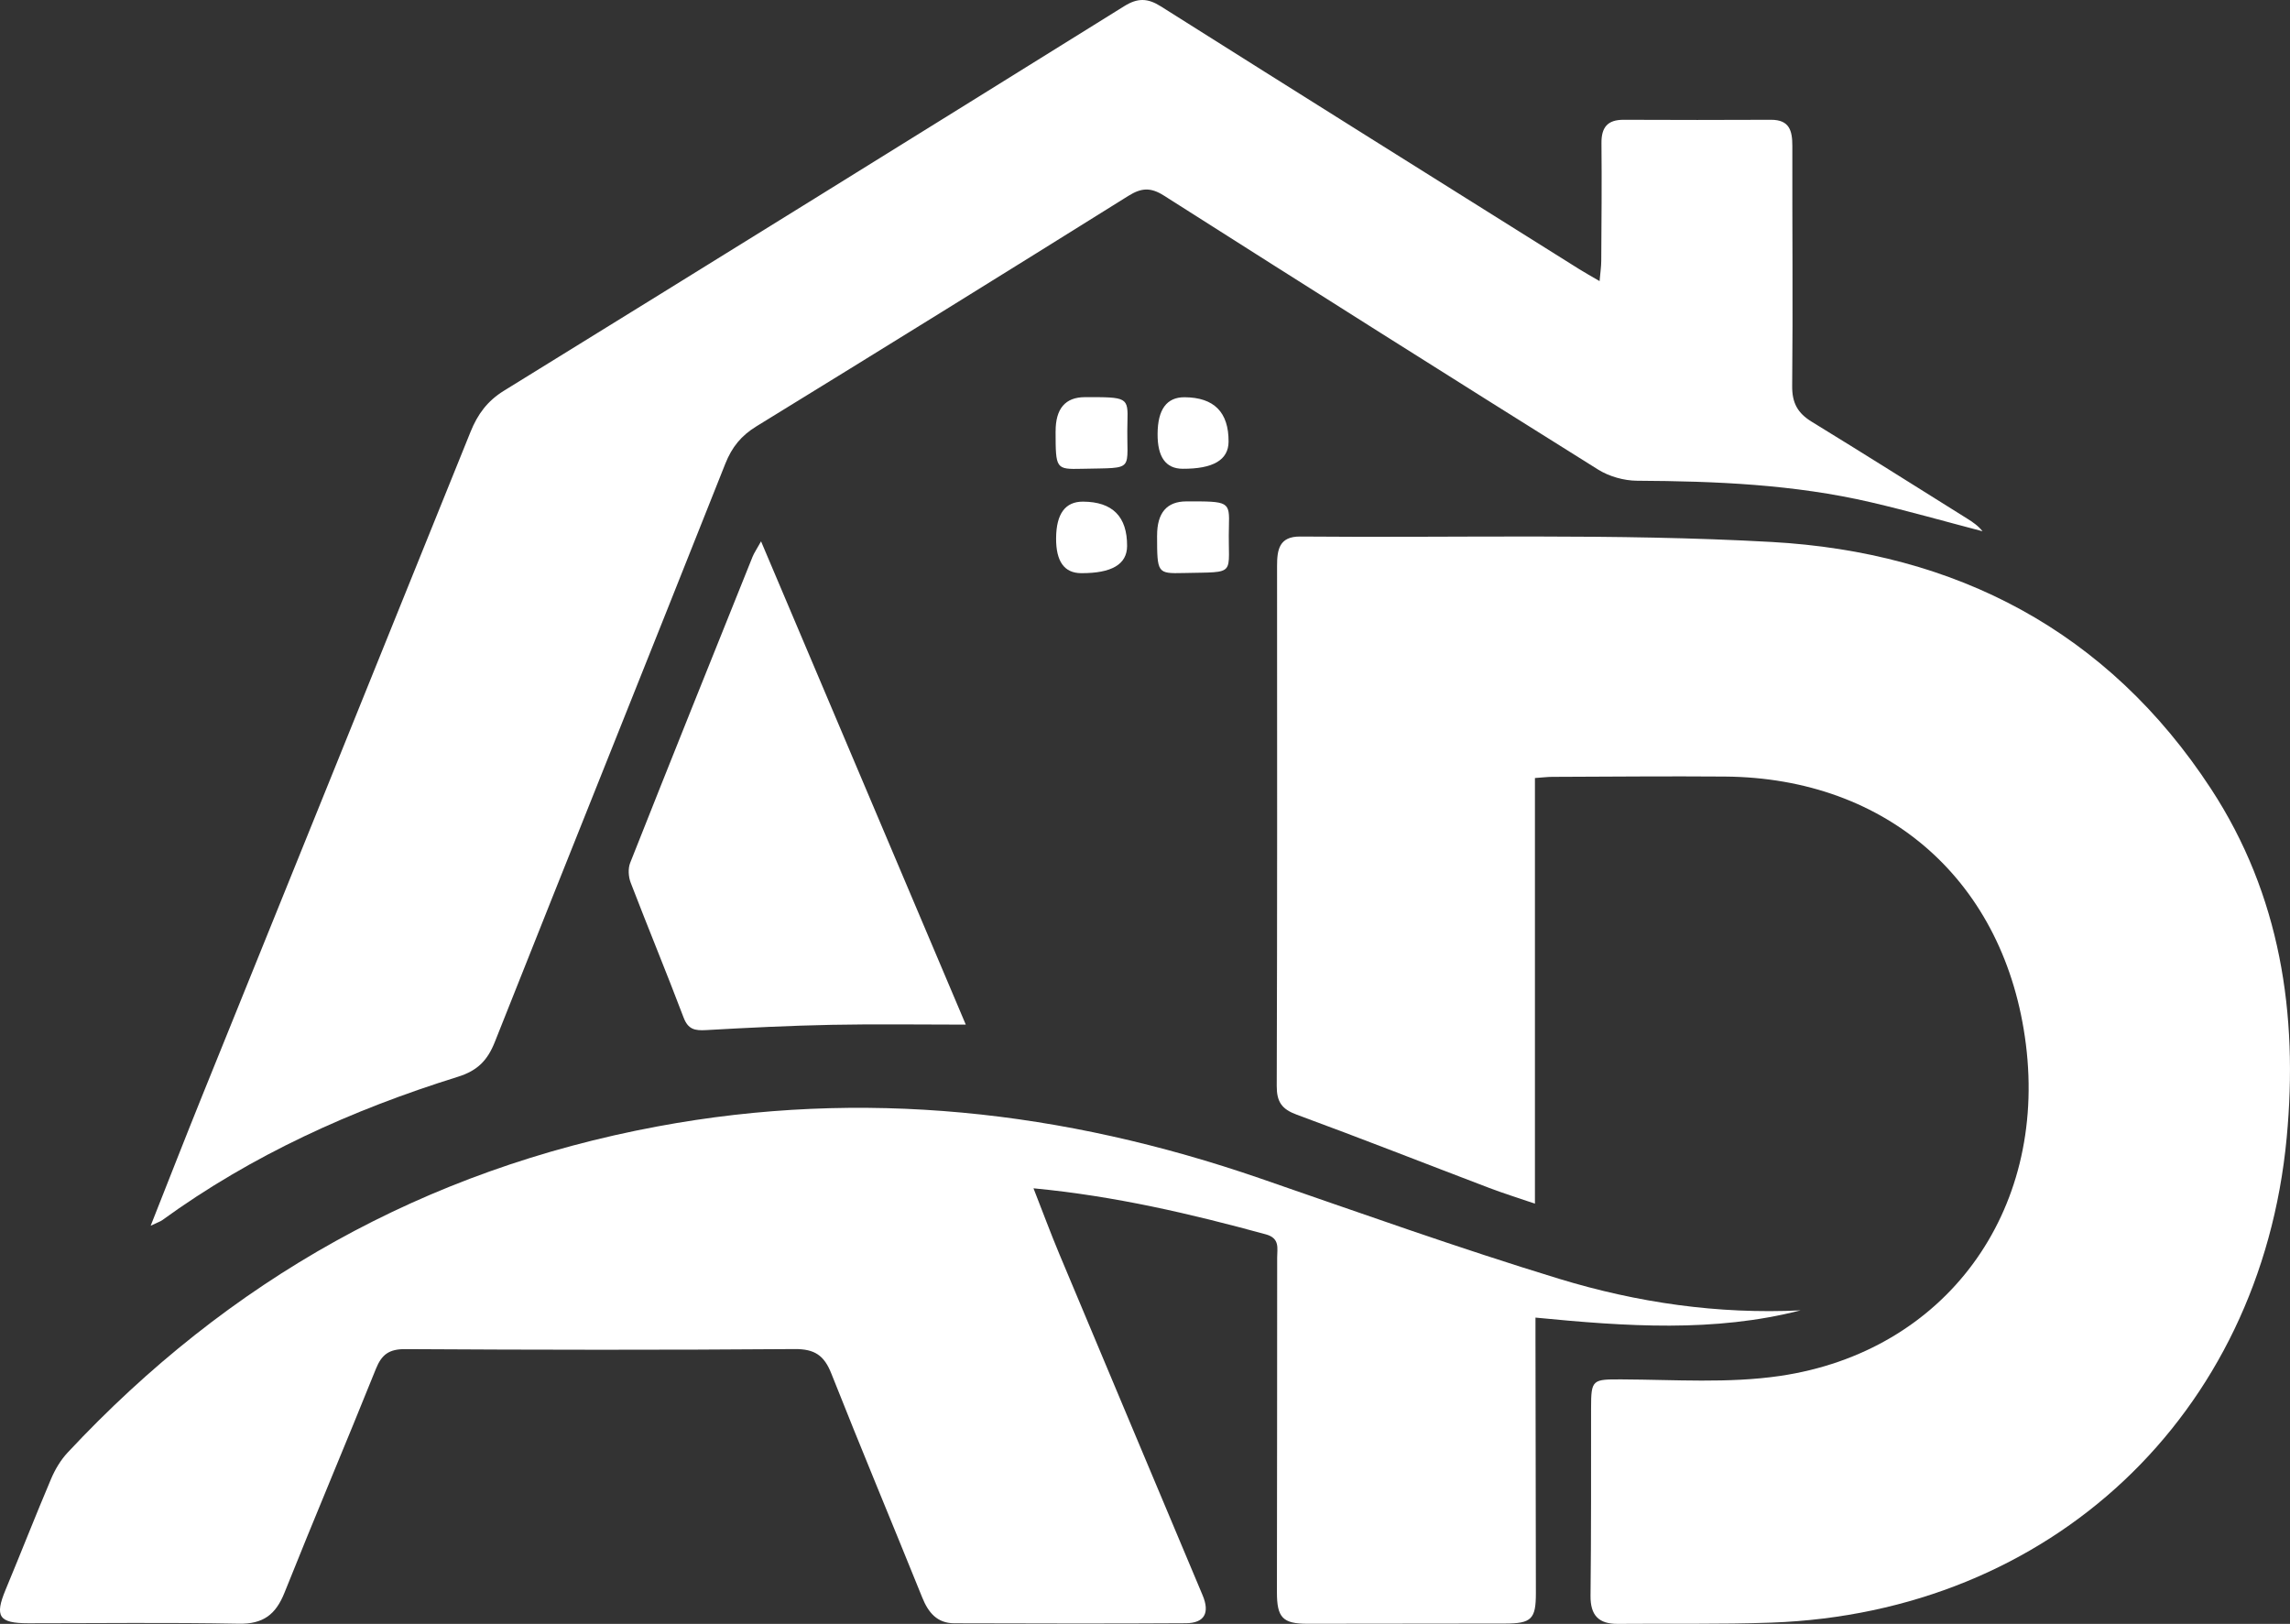 <?xml version="1.0" encoding="UTF-8"?>
<svg id="Layer_2" data-name="Layer 2" xmlns="http://www.w3.org/2000/svg" viewBox="0 0 847.78 601.21">
  <rect x="0" y="0" width="847.78" height="601.21" fill="#333333" stroke="none"/>
  <defs>
    <style>
      .cls-1 {
        fill: #fff;
        stroke-width: 0px;
      }
    </style>
  </defs>
  <g id="Layer_9" data-name="Layer 9">
    <g>
      <path class="cls-1" d="m568.25,288.05v157.57c-6.25-2.14-11.64-3.81-16.9-5.81-23.77-9.04-47.43-18.37-71.3-27.14-5.57-2.05-7.41-4.77-7.39-10.65.21-64.15.14-128.31.12-192.46,0-5.98.73-10.99,8.59-10.92,58.17.53,116.46-1.23,174.47,2.01,68.17,3.8,124.46,32.9,162.7,91.4,25.69,39.3,32.34,83.38,28.01,129.22-9.71,102.83-87.37,175.73-190.69,179.46-18.94.68-37.91.3-56.87.47-7.15.07-10.25-3.15-10.16-10.47.26-23.11.18-46.23.2-69.35,0-10.79.49-10.74,11.63-10.69,19.44.09,39.18,1.51,58.26-1.28,61.27-8.98,98.89-60.65,91.08-122.8-7.53-59.97-50.92-98.64-111.41-99.11-21.3-.17-42.6.04-63.89.11-1.76,0-3.51.23-6.44.43Z"/>
      <path class="cls-1" d="m55.79,453.77c6.77-17.1,12.76-32.48,18.94-47.78,33.15-82.04,66.39-164.05,99.47-246.12,2.62-6.5,6.22-11.42,12.38-15.22C263.24,97.34,339.79,49.83,416.27,2.24c4.86-3.02,8.58-2.98,13.44.09,51.59,32.57,103.3,64.94,154.99,97.35,2.16,1.35,4.39,2.58,7.48,4.39.26-3.03.6-5.23.62-7.43.09-14.54.22-29.09.08-43.63-.06-5.85,2.23-8.69,8.21-8.66,18.18.08,36.36.09,54.54,0,6.89-.03,7.92,4.09,7.91,9.73-.06,29.61.24,59.22-.06,88.83-.06,6.3,2.06,10.06,7.24,13.23,19.26,11.79,38.35,23.86,57.5,35.83,2.08,1.3,4.12,2.67,5.73,4.72-13.74-3.59-27.4-7.49-41.22-10.71-28.51-6.65-57.54-7.84-86.69-8-4.84-.03-10.3-1.57-14.4-4.13-53.71-33.59-107.27-67.42-160.72-101.42-4.92-3.13-8.36-2.93-13.19.09-45.79,28.62-91.69,57.06-137.7,85.32-5.62,3.45-9.07,7.68-11.51,13.83-28.33,71.41-56.99,142.68-85.33,214.09-2.7,6.8-6.36,10.61-13.69,12.9-39.12,12.19-76.15,28.9-109.49,53.11-.61.44-1.37.67-4.23,2.02Z"/>
      <path class="cls-1" d="m666.59,485.13c-31.97,8.21-64.48,5.97-98.14,2.68,0,2.99,0,5.72,0,8.45.05,31.17.1,62.34.15,93.51.01,9.65-1.62,11.29-11.36,11.31-24.42.04-48.83.07-73.25.08-9.1,0-11.27-2.28-11.26-11.68.04-41.3.1-82.6.09-123.9,0-3.43,1.09-7.14-4.19-8.59-27.8-7.59-55.78-14.17-86.02-17.05,3.44,8.78,6.34,16.62,9.56,24.33,17.64,42.13,35.36,84.23,53.05,126.34,2.73,6.5.73,10.31-6.22,10.35-28.57.18-57.14.09-85.72.02-6.34-.02-9.59-3.93-11.84-9.5-11.17-27.67-22.69-55.2-33.67-82.95-2.66-6.71-6.14-9.13-13.61-9.07-48.05.38-96.11.3-144.16.02-5.93-.03-8.69,1.97-10.83,7.29-11.13,27.69-22.78,55.17-33.85,82.89-3.23,8.09-7.89,11.66-16.94,11.48-25.97-.5-51.95-.17-77.92-.17-10.9,0-12.51-2.51-8.38-12.43,5.69-13.65,11.06-27.43,16.84-41.04,1.48-3.49,3.55-6.97,6.13-9.73,59.65-63.9,132.19-104.67,218.27-120.72,76.14-14.2,150.4-5.89,223.22,19.23,36.78,12.69,73.44,25.8,110.64,37.16,28.87,8.82,58.74,13.17,89.41,11.69Z"/>
      <path class="cls-1" d="m357.53,379.34c-16.97,0-33.27-.25-49.55.07-15.55.31-31.1,1.08-46.64,1.96-4.1.23-6.6-.24-8.27-4.66-6.33-16.72-13.18-33.25-19.59-49.94-.83-2.17-1.02-5.2-.19-7.31,14.98-37.84,30.15-75.59,45.32-113.35.56-1.39,1.45-2.66,3.14-5.69,25.75,60.79,50.92,120.22,75.79,178.91Z"/>
      <path class="cls-1" d="m390.98,199.28q.08-13.62,10-13.56,16.37.1,16.28,16.45-.05,10.13-17.02,10.03-9.34-.05-9.26-12.92Z"/>
      <path class="cls-1" d="m428.55,160.63q.08-13.62,10-13.56,16.37.1,16.28,16.45-.05,10.13-17.02,10.03-9.34-.05-9.26-12.92Z"/>
      <path class="cls-1" d="m428.37,198.3q-.03-12.64,10.82-12.67c15.81-.04,16.03-.03,15.77,9.26-.51,18.56,3.56,16.78-16.81,17.26-9.75.23-9.76.07-9.79-13.85Z"/>
      <path class="cls-1" d="m390.8,159.71q-.03-12.64,10.82-12.67c15.81-.04,16.03-.03,15.77,9.26-.51,18.56,3.56,16.78-16.81,17.26-9.75.23-9.76.07-9.79-13.85Z"/>
    </g>
  </g>
</svg>
